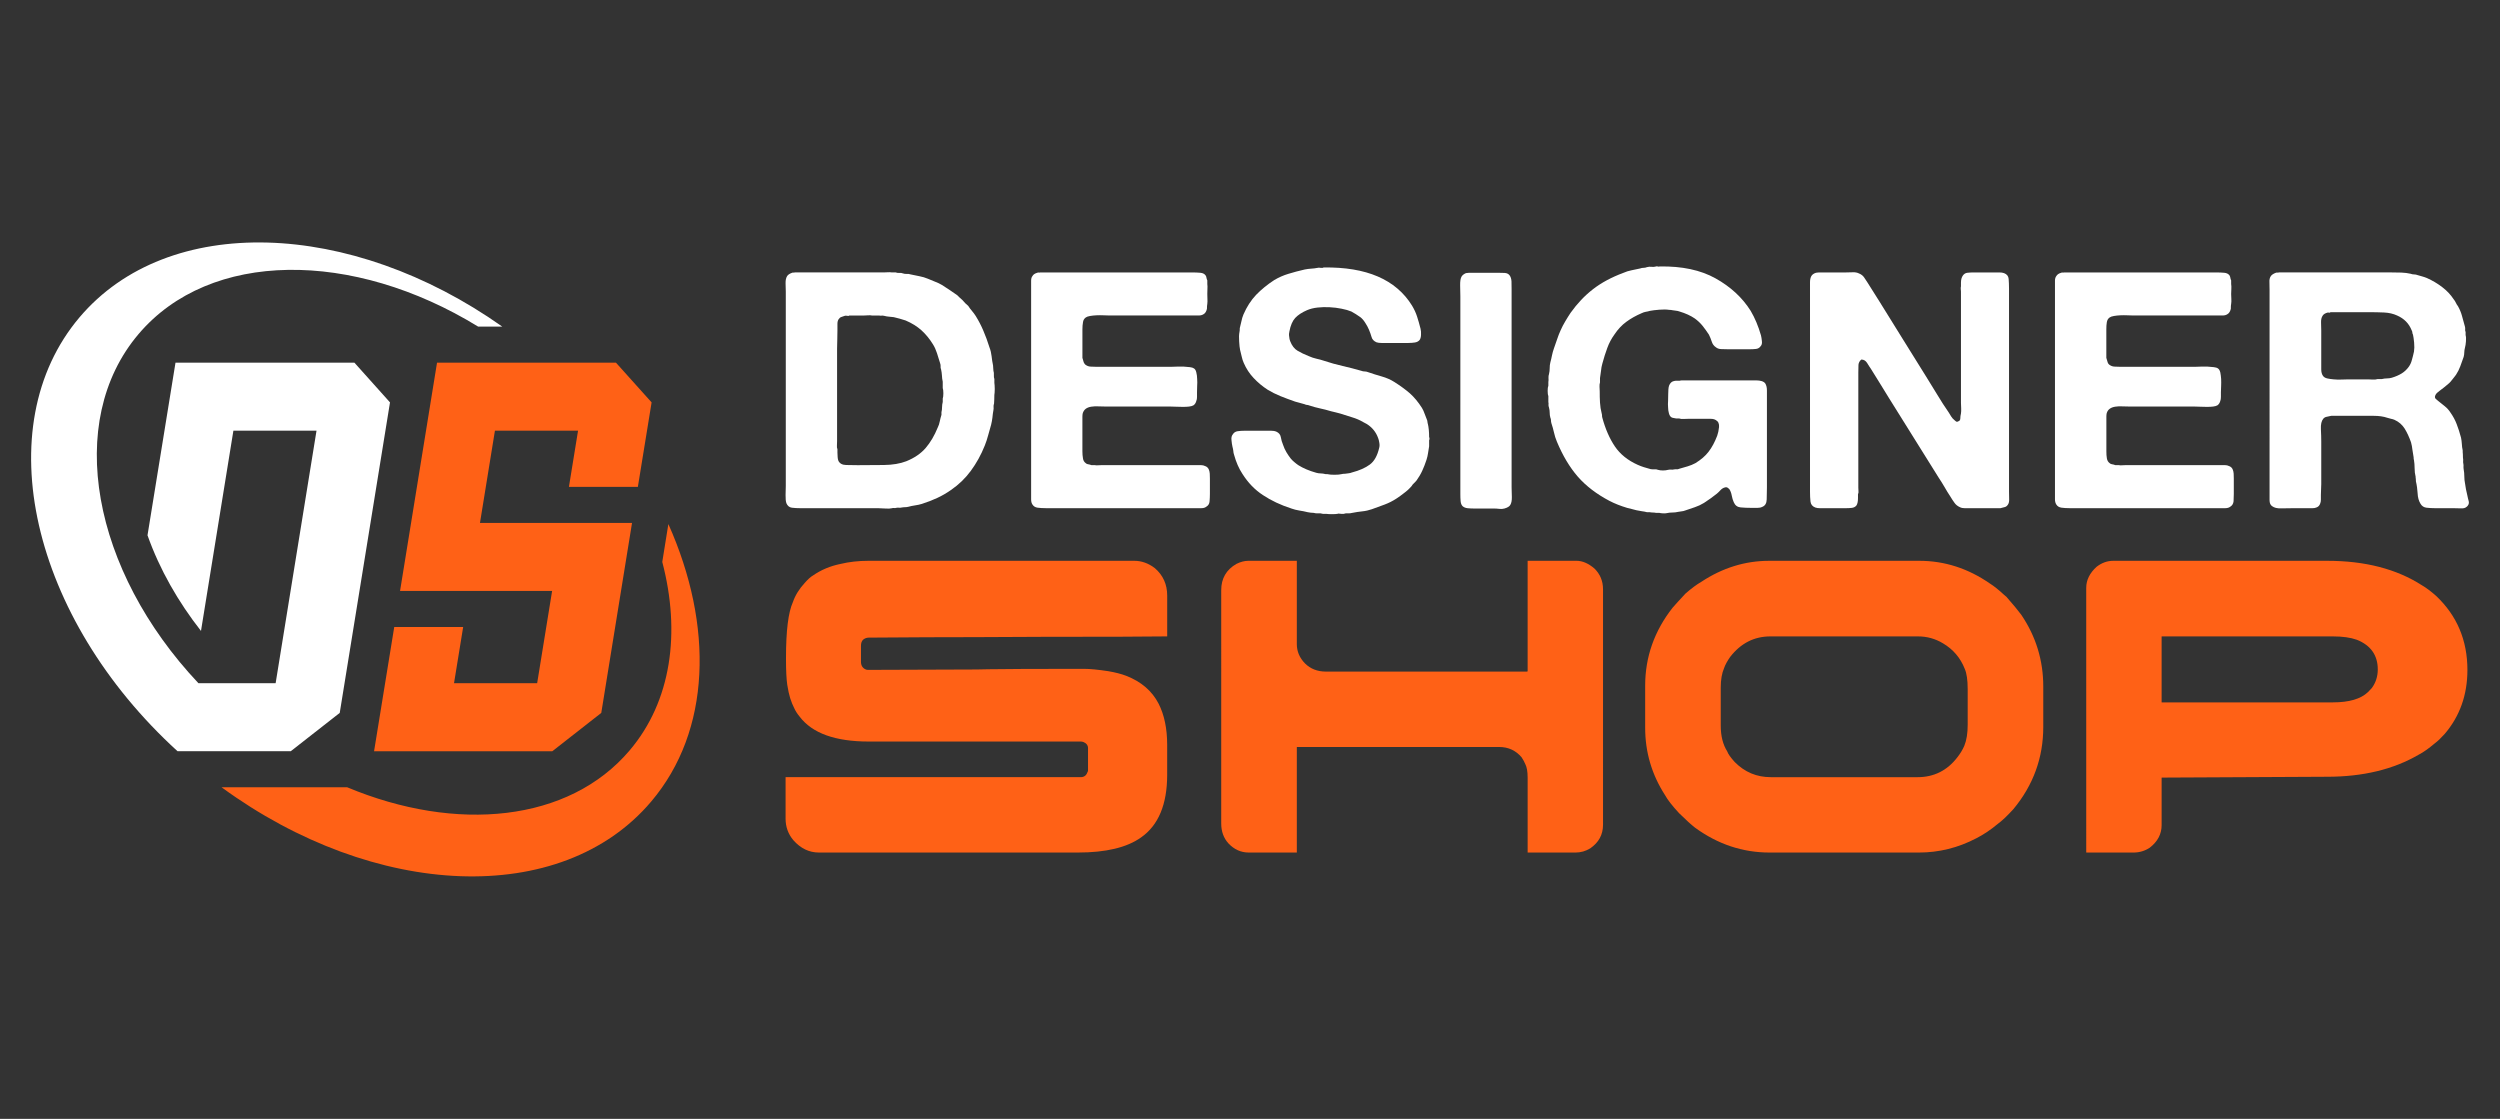 <?xml version="1.0" encoding="utf-8"?>
<!-- Generator: Adobe Illustrator 16.0.0, SVG Export Plug-In . SVG Version: 6.00 Build 0)  -->
<!DOCTYPE svg PUBLIC "-//W3C//DTD SVG 1.1//EN" "http://www.w3.org/Graphics/SVG/1.1/DTD/svg11.dtd">
<svg version="1.1" id="Calque_1" xmlns="http://www.w3.org/2000/svg" xmlns:xlink="http://www.w3.org/1999/xlink" x="0px" y="0px"
	 width="188.25px" height="84.25px" viewBox="0 0 188.25 84.25" enable-background="new 0 0 188.25 84.25" xml:space="preserve">
<rect x="0" y="0" width="188.25" height="84.25" fill="#333333" stroke="none"/>
<g>
	<g>
		<path fill-rule="evenodd" clip-rule="evenodd" fill="#FFFFFF" d="M14.939,51.443C6.949,42.96,4.833,31.759,10.43,25.159
			c5.384-6.355,16.143-6.357,25.577-0.564h1.817c-11.425-8.076-25.166-8.57-31.831-0.706c-6.979,8.237-3.639,22.627,7.376,32.678
			c2.841,0,5.684,0,8.525,0l3.688-2.886L29.367,30.3l-2.678-2.989c-5.544,0-7.926,0-13.475,0l-2.107,12.997
			c0.918,2.588,2.315,5.016,4.027,7.202l2.44-15.079h6.259l-3.078,19.013H14.939L14.939,51.443z"/>
		<path fill-rule="evenodd" clip-rule="evenodd" fill="#FF6116" d="M49.869,42.315l0.459-2.854
			c3.417,7.646,3.228,15.563-1.295,20.898c-6.761,7.985-20.82,7.355-32.348-1.077h9.458c8.226,3.436,16.694,2.624,21.271-2.779
			C50.56,52.794,51.266,47.631,49.869,42.315z"/>
		<path fill-rule="evenodd" clip-rule="evenodd" fill="#FF6116" d="M37.268,32.431h6.259l-0.687,4.232h5.191l1.035-6.363
			l-2.683-2.989c-5.543,0-7.927,0-13.475,0l-2.784,17.187c3.817,0,7.631,0,11.45,0l-1.126,6.946h-6.26l0.688-4.23h-5.19
			l-1.519,9.354c5.548,0,7.878,0,13.421,0l3.688-2.886l2.316-14.307c-3.814,0-7.631,0-11.45,0L37.268,32.431z"/>
	</g>
	<g>
		<g>
			<path fill="#FFFFFF" d="M74.875,28.818c0,0.05,0.006,0.116,0.02,0.2c0.005,0.082,0.01,0.175,0.01,0.272
				c0,0.103-0.005,0.191-0.01,0.275c-0.014,0.082-0.02,0.14-0.02,0.175c0,0.113-0.005,0.229-0.007,0.335
				c-0.011,0.108-0.016,0.212-0.016,0.313c-0.031,0.082-0.042,0.165-0.037,0.249c0.011,0.084,0.006,0.165-0.01,0.249
				c-0.032,0.182-0.061,0.367-0.074,0.549c-0.023,0.183-0.053,0.363-0.1,0.549c-0.085,0.283-0.158,0.553-0.227,0.809
				c-0.068,0.259-0.152,0.511-0.252,0.762c-0.278,0.697-0.63,1.329-1.045,1.895c-0.417,0.566-0.914,1.047-1.499,1.447
				c-0.329,0.232-0.675,0.432-1.032,0.598c-0.358,0.166-0.741,0.316-1.157,0.448c-0.168,0.05-0.336,0.089-0.514,0.112
				c-0.174,0.026-0.354,0.062-0.537,0.112c-0.085,0.017-0.161,0.025-0.235,0.025c-0.076,0-0.154,0.009-0.236,0.024
				c-0.069,0.017-0.132,0.021-0.2,0.014c-0.07-0.008-0.142-0.004-0.225,0.012c-0.035,0.017-0.08,0.021-0.149,0.012
				c-0.068-0.009-0.115-0.002-0.152,0.014c-0.131,0.032-0.302,0.039-0.499,0.023c-0.197-0.015-0.373-0.023-0.521-0.023h-5.809
				c-0.286,0-0.521-0.014-0.709-0.037c-0.194-0.024-0.331-0.139-0.416-0.336c-0.048-0.134-0.068-0.338-0.063-0.613
				c0.012-0.273,0.016-0.501,0.016-0.685V21.962c0-0.199-0.004-0.413-0.016-0.637c-0.004-0.224,0.032-0.402,0.117-0.535
				c0.063-0.101,0.188-0.184,0.373-0.25c0.032-0.016,0.069-0.02,0.101-0.014c0.031,0.01,0.068,0.004,0.1-0.012h6.708
				c0.098,0,0.2-0.004,0.311-0.013c0.11-0.007,0.204-0.003,0.289,0.013h0.295c0.081,0.033,0.175,0.047,0.277,0.037
				c0.1-0.008,0.189,0.004,0.273,0.039c0.097,0.031,0.192,0.045,0.286,0.036c0.09-0.009,0.184,0.004,0.287,0.038
				c0.233,0.051,0.454,0.096,0.67,0.137c0.216,0.041,0.428,0.104,0.625,0.187c0.184,0.083,0.368,0.159,0.544,0.224
				c0.184,0.068,0.357,0.15,0.525,0.25c0.418,0.266,0.799,0.523,1.151,0.773l0.151,0.15c0.165,0.133,0.314,0.282,0.447,0.447
				l0.223,0.2c0.084,0.134,0.178,0.263,0.288,0.388c0.105,0.123,0.2,0.252,0.284,0.385c0.215,0.35,0.411,0.721,0.573,1.111
				c0.166,0.39,0.32,0.801,0.452,1.234c0.085,0.215,0.137,0.439,0.163,0.67c0.024,0.236,0.063,0.469,0.11,0.7
				c0,0.084,0.003,0.153,0.014,0.214c0.006,0.057,0.014,0.119,0.014,0.186c0.029,0.1,0.047,0.205,0.034,0.323
				c-0.01,0.116,0.008,0.216,0.037,0.3V28.818z M70.988,30.016c0.031-0.084,0.047-0.218,0.047-0.399s-0.016-0.317-0.047-0.398
				v-0.476c-0.034-0.149-0.055-0.308-0.061-0.474c-0.009-0.166-0.033-0.313-0.063-0.449c-0.031-0.082-0.05-0.16-0.037-0.236
				c0.006-0.075-0.005-0.154-0.037-0.236c-0.084-0.266-0.163-0.518-0.237-0.76c-0.079-0.24-0.178-0.473-0.318-0.686
				c-0.245-0.398-0.533-0.744-0.854-1.035c-0.325-0.291-0.719-0.536-1.188-0.736c-0.144-0.049-0.296-0.094-0.446-0.136
				c-0.15-0.042-0.301-0.081-0.449-0.114c-0.131-0.016-0.256-0.027-0.363-0.037c-0.107-0.008-0.226-0.027-0.358-0.062
				c-0.068-0.017-0.137-0.022-0.199-0.015c-0.069,0.01-0.126,0.008-0.179-0.01h-0.547c-0.084-0.019-0.174-0.021-0.272-0.014
				c-0.102,0.01-0.201,0.014-0.301,0.014h-1.125c-0.029,0.032-0.081,0.043-0.16,0.024c-0.073-0.017-0.136-0.017-0.184,0
				c-0.084,0.034-0.168,0.062-0.252,0.087c-0.084,0.024-0.146,0.08-0.203,0.162c-0.06,0.082-0.096,0.199-0.096,0.35
				c0,0.149,0,0.315,0,0.497c0,0.216-0.005,0.442-0.011,0.674c-0.009,0.232-0.016,0.466-0.016,0.698v6.958
				c0,0.098,0,0.208-0.01,0.324c-0.012,0.115,0.001,0.215,0.037,0.298v0.249c0,0.118,0.005,0.229,0.016,0.339
				c0.004,0.106,0.026,0.203,0.058,0.285c0.1,0.199,0.291,0.305,0.578,0.312c0.275,0.009,0.573,0.013,0.874,0.013
				c0.643,0,1.3-0.004,1.968-0.013c0.662-0.007,1.229-0.104,1.695-0.285c0.616-0.251,1.1-0.583,1.457-0.999
				c0.354-0.415,0.662-0.931,0.909-1.545c0.065-0.133,0.122-0.283,0.149-0.45c0.035-0.165,0.076-0.331,0.129-0.498v-0.2
				c0.031-0.113,0.044-0.24,0.044-0.374c0-0.132,0.019-0.265,0.053-0.398V30.016z"/>
			<path fill="#FFFFFF" d="M78.319,20.515h9.323h2.171c0.198,0,0.389,0.01,0.573,0.025c0.182,0.016,0.313,0.082,0.396,0.2
				c0.04,0.05,0.053,0.107,0.064,0.174c0.01,0.065,0.031,0.131,0.064,0.198v0.275c0.014,0.117,0.02,0.242,0.009,0.375
				c-0.006,0.132-0.009,0.256-0.009,0.375c0,0.132,0.003,0.261,0.009,0.385c0.01,0.124,0.004,0.244-0.009,0.359
				c-0.017,0.086-0.028,0.209-0.028,0.375c-0.047,0.2-0.131,0.333-0.247,0.398c-0.1,0.068-0.227,0.102-0.373,0.102
				c-0.15,0-0.31,0-0.479,0h-1.716h-4.513c-0.137,0-0.29-0.004-0.463-0.014c-0.174-0.008-0.352-0.008-0.526,0
				c-0.174,0.01-0.336,0.023-0.483,0.051c-0.15,0.025-0.257,0.063-0.324,0.113c-0.115,0.081-0.191,0.202-0.209,0.359
				c-0.029,0.16-0.043,0.338-0.043,0.536v1.422v0.724c0.038,0.133,0.069,0.244,0.098,0.334c0.039,0.095,0.094,0.166,0.178,0.215
				c0.104,0.066,0.216,0.104,0.347,0.11c0.132,0.01,0.274,0.014,0.429,0.014h1.342h4.294c0.114,0,0.257-0.004,0.436-0.014
				c0.174-0.007,0.342-0.007,0.51,0c0.165,0.01,0.321,0.021,0.459,0.04c0.142,0.016,0.242,0.049,0.31,0.098
				c0.084,0.053,0.141,0.15,0.174,0.301c0.04,0.148,0.058,0.311,0.063,0.486c0.014,0.175,0.014,0.354,0,0.535
				c-0.005,0.182-0.011,0.342-0.011,0.474c0,0.115,0,0.233,0,0.351c0,0.113-0.012,0.215-0.052,0.297
				c-0.033,0.135-0.097,0.242-0.2,0.324c-0.081,0.05-0.194,0.085-0.333,0.101c-0.143,0.018-0.302,0.025-0.477,0.025
				c-0.173,0-0.346-0.004-0.525-0.013c-0.174-0.008-0.317-0.013-0.437-0.013h-4.854c-0.204,0-0.395-0.003-0.573-0.013
				c-0.184-0.008-0.357,0-0.518,0.025c-0.158,0.025-0.29,0.076-0.397,0.15c-0.105,0.075-0.184,0.186-0.236,0.335
				c-0.02,0.084-0.028,0.171-0.028,0.261c0,0.093,0,0.18,0,0.264v0.947v1.396c0,0.2,0.014,0.377,0.043,0.536
				c0.018,0.157,0.094,0.279,0.209,0.362c0.048,0.05,0.108,0.078,0.19,0.085c0.073,0.011,0.15,0.03,0.234,0.063h0.247
				c0.087,0.018,0.176,0.022,0.273,0.012c0.101-0.008,0.198-0.012,0.279-0.012h1.046h4.687h1.321c0.132,0,0.263,0,0.387,0
				c0.123,0,0.234,0.025,0.334,0.075c0.137,0.05,0.224,0.141,0.277,0.275c0.033,0.081,0.053,0.181,0.063,0.296
				c0.005,0.119,0.01,0.242,0.01,0.375v1.148c0,0.197-0.01,0.387-0.025,0.562c-0.016,0.175-0.089,0.302-0.226,0.386
				c-0.1,0.084-0.227,0.125-0.384,0.125c-0.158,0-0.332,0-0.51,0h-1.868h-7.382h-1.967c-0.241,0-0.437-0.014-0.616-0.037
				c-0.174-0.024-0.299-0.104-0.384-0.238c-0.068-0.098-0.1-0.227-0.1-0.385s0-0.311,0-0.461v-1.797v-6.783v-5.434v-1.547
				c0-0.15,0-0.3,0-0.451c0-0.147,0.032-0.262,0.1-0.346c0.06-0.116,0.186-0.199,0.369-0.25c0.032-0.016,0.073-0.02,0.104-0.014
				C78.249,20.536,78.285,20.53,78.319,20.515z"/>
			<path fill="#FFFFFF" d="M99.66,20.141c3.228-0.05,5.449,0.904,6.663,2.867c0.159,0.265,0.291,0.542,0.381,0.823
				c0.091,0.281,0.18,0.59,0.263,0.922c0.032,0.135,0.048,0.289,0.036,0.463c-0.006,0.175-0.047,0.303-0.106,0.385
				c-0.084,0.102-0.202,0.163-0.353,0.188c-0.149,0.022-0.315,0.037-0.502,0.037h-1.57c-0.145,0-0.299,0-0.446,0
				c-0.151,0-0.271-0.017-0.373-0.05c-0.196-0.084-0.327-0.217-0.374-0.4c-0.05-0.181-0.12-0.363-0.196-0.549
				c-0.068-0.164-0.162-0.34-0.281-0.521c-0.113-0.184-0.239-0.326-0.37-0.426c-0.231-0.166-0.46-0.305-0.674-0.423
				c-0.199-0.082-0.443-0.155-0.735-0.211c-0.289-0.06-0.586-0.097-0.896-0.112c-0.313-0.017-0.61-0.01-0.909,0.023
				c-0.303,0.033-0.571,0.1-0.8,0.2c-0.381,0.165-0.679,0.36-0.89,0.585c-0.205,0.225-0.351,0.562-0.435,1.012
				c-0.029,0.114-0.043,0.245-0.018,0.385c0.012,0.143,0.035,0.254,0.071,0.339c0.131,0.348,0.323,0.593,0.563,0.734
				c0.236,0.142,0.525,0.278,0.854,0.409c0.187,0.085,0.376,0.146,0.565,0.189c0.193,0.041,0.389,0.094,0.587,0.161
				c0.448,0.149,0.907,0.279,1.38,0.386c0.474,0.109,0.947,0.229,1.408,0.363c0.084,0.034,0.168,0.05,0.252,0.05
				c0.087,0,0.166,0.016,0.251,0.05c0.332,0.115,0.673,0.224,1.031,0.324c0.356,0.1,0.679,0.241,0.962,0.422
				c0.447,0.285,0.836,0.566,1.163,0.85c0.317,0.283,0.623,0.647,0.909,1.096c0.083,0.135,0.15,0.285,0.206,0.45
				c0.062,0.167,0.122,0.333,0.193,0.499c0.012,0.049,0.023,0.098,0.023,0.137c0,0.042,0.004,0.078,0.023,0.11
				c0.065,0.267,0.097,0.6,0.097,0.999c0.037,0.082,0.037,0.167,0,0.249v0.45c-0.031,0.183-0.055,0.355-0.083,0.523
				c-0.025,0.165-0.061,0.334-0.116,0.498c-0.101,0.3-0.202,0.574-0.32,0.822c-0.113,0.25-0.259,0.49-0.423,0.723
				c-0.068,0.084-0.134,0.153-0.201,0.215c-0.067,0.057-0.128,0.129-0.172,0.21c-0.088,0.101-0.177,0.196-0.274,0.286
				c-0.099,0.092-0.211,0.179-0.326,0.264c-0.084,0.065-0.174,0.132-0.263,0.199c-0.09,0.065-0.188,0.133-0.288,0.198
				c-0.28,0.183-0.579,0.333-0.885,0.448c-0.31,0.117-0.629,0.234-0.958,0.35c-0.234,0.082-0.474,0.137-0.724,0.162
				s-0.496,0.063-0.749,0.113c-0.115,0.031-0.226,0.045-0.336,0.036c-0.111-0.009-0.21,0.003-0.312,0.038h-0.198
				c-0.038,0-0.08-0.004-0.137-0.014c-0.06-0.008-0.104-0.004-0.137,0.014c-0.084,0.016-0.227,0.025-0.426,0.025
				c-0.198,0-0.341-0.01-0.424-0.025h-0.249c-0.113-0.035-0.234-0.047-0.359-0.038c-0.127,0.009-0.239-0.005-0.34-0.036
				c-0.085,0-0.155-0.005-0.224-0.014s-0.143-0.022-0.228-0.037c-0.198-0.05-0.404-0.092-0.618-0.123
				c-0.217-0.036-0.417-0.086-0.598-0.152c-0.817-0.264-1.529-0.601-2.145-1.01c-0.62-0.406-1.133-0.942-1.552-1.609
				c-0.262-0.398-0.469-0.871-0.62-1.42c-0.037-0.099-0.054-0.199-0.06-0.299c-0.009-0.101-0.034-0.208-0.065-0.323
				c-0.028-0.134-0.058-0.296-0.072-0.487c-0.024-0.189,0.014-0.337,0.1-0.437c0.079-0.132,0.198-0.21,0.355-0.235
				c0.167-0.025,0.344-0.037,0.542-0.037h1.571c0.131,0,0.273,0,0.419,0c0.155,0,0.286,0.023,0.398,0.073
				c0.184,0.084,0.297,0.22,0.33,0.411c0.029,0.191,0.088,0.386,0.172,0.588c0.066,0.197,0.15,0.382,0.25,0.547
				c0.102,0.168,0.205,0.325,0.324,0.475c0.081,0.1,0.179,0.191,0.277,0.273c0.099,0.083,0.192,0.158,0.292,0.225
				c0.37,0.232,0.816,0.424,1.354,0.574c0.114,0.033,0.225,0.048,0.331,0.048c0.11,0,0.229,0.019,0.365,0.052h0.12
				c0.14,0.034,0.323,0.05,0.552,0.05c0.232,0,0.416-0.016,0.547-0.05c0.052-0.016,0.135-0.027,0.253-0.027
				c0.084-0.014,0.167-0.028,0.263-0.034c0.089-0.01,0.178-0.029,0.256-0.063c0.569-0.148,1.015-0.349,1.35-0.598
				c0.334-0.249,0.563-0.666,0.699-1.248c0.034-0.117,0.039-0.248,0.01-0.398c-0.024-0.15-0.052-0.266-0.089-0.35
				c-0.159-0.447-0.448-0.797-0.844-1.049c-0.047-0.031-0.143-0.08-0.273-0.146c-0.252-0.15-0.53-0.272-0.838-0.363
				c-0.307-0.09-0.607-0.187-0.905-0.286c-0.124-0.032-0.233-0.062-0.344-0.089c-0.105-0.023-0.224-0.051-0.354-0.086
				c-0.271-0.082-0.538-0.152-0.818-0.211c-0.271-0.06-0.535-0.129-0.781-0.213c-0.084-0.033-0.153-0.049-0.199-0.049
				c-0.053,0-0.111-0.018-0.174-0.051c-0.136-0.033-0.258-0.065-0.363-0.101c-0.107-0.032-0.23-0.065-0.361-0.099
				c-0.384-0.133-0.747-0.27-1.099-0.411c-0.348-0.141-0.671-0.304-0.972-0.487c-0.386-0.25-0.729-0.537-1.045-0.873
				c-0.315-0.332-0.564-0.713-0.75-1.146c-0.064-0.149-0.117-0.303-0.148-0.459c-0.037-0.158-0.073-0.33-0.125-0.514
				c-0.029-0.148-0.058-0.365-0.071-0.646c-0.019-0.283-0.012-0.516,0.024-0.699c0.018-0.067,0.024-0.166,0.024-0.299
				c0.049-0.185,0.092-0.358,0.125-0.523c0.029-0.166,0.082-0.332,0.15-0.5c0.25-0.58,0.568-1.074,0.957-1.484
				c0.395-0.406,0.846-0.775,1.36-1.108c0.333-0.2,0.688-0.357,1.076-0.474c0.379-0.115,0.784-0.225,1.221-0.324
				c0.162-0.031,0.326-0.054,0.482-0.063c0.158-0.008,0.319-0.029,0.491-0.061c0.044-0.018,0.125-0.018,0.231,0
				C99.559,20.183,99.631,20.173,99.66,20.141z"/>
			<path fill="#FFFFFF" d="M110.634,20.54h2.145c0.185,0,0.358,0.004,0.523,0.012c0.163,0.01,0.293,0.07,0.376,0.188
				c0.085,0.115,0.126,0.265,0.138,0.447c0.002,0.185,0.008,0.384,0.008,0.6v2.169v8.652v4.09c0,0.215,0.005,0.455,0.018,0.721
				c0.006,0.267-0.033,0.466-0.116,0.6c-0.063,0.118-0.218,0.209-0.446,0.273c-0.119,0.033-0.243,0.042-0.377,0.026
				c-0.136-0.018-0.267-0.026-0.398-0.026h-1.47c-0.184,0-0.356-0.007-0.512-0.023c-0.162-0.016-0.287-0.066-0.385-0.151
				c-0.083-0.083-0.136-0.204-0.152-0.374c-0.015-0.166-0.021-0.338-0.021-0.523v-2.168V25.95v-3.639
				c0-0.234-0.005-0.508-0.016-0.825c-0.005-0.313,0.029-0.539,0.113-0.671c0.064-0.1,0.173-0.185,0.323-0.249
				c0.052,0,0.094-0.005,0.137-0.015C110.563,20.544,110.597,20.54,110.634,20.54z"/>
			<path fill="#FFFFFF" d="M124.971,20.065c1.678-0.031,3.085,0.267,4.213,0.898c1.131,0.631,2.014,1.445,2.641,2.443
				c0.316,0.531,0.574,1.146,0.776,1.846c0.029,0.117,0.054,0.26,0.07,0.435c0.024,0.175-0.017,0.304-0.101,0.388
				c-0.077,0.115-0.199,0.184-0.346,0.2c-0.146,0.017-0.313,0.024-0.498,0.024h-1.617c-0.185,0-0.359-0.004-0.517-0.013
				c-0.157-0.008-0.283-0.054-0.383-0.136c-0.152-0.1-0.258-0.243-0.314-0.426c-0.06-0.181-0.128-0.355-0.212-0.524
				c-0.15-0.231-0.31-0.451-0.473-0.659c-0.167-0.208-0.366-0.396-0.596-0.563c-0.316-0.215-0.701-0.39-1.146-0.522
				c-0.086-0.032-0.179-0.054-0.278-0.062c-0.101-0.01-0.189-0.021-0.272-0.038c-0.049-0.017-0.125-0.024-0.228-0.024
				c-0.2-0.033-0.447-0.037-0.743-0.012c-0.301,0.023-0.531,0.054-0.7,0.086c-0.115,0.035-0.228,0.06-0.328,0.074
				c-0.098,0.018-0.198,0.051-0.298,0.1c-0.432,0.184-0.814,0.398-1.154,0.648c-0.345,0.25-0.638,0.566-0.892,0.947
				c-0.229,0.316-0.414,0.658-0.545,1.023c-0.136,0.365-0.259,0.756-0.371,1.171c-0.056,0.184-0.084,0.366-0.102,0.55
				c-0.02,0.182-0.044,0.365-0.077,0.547v0.326c-0.032,0.1-0.042,0.208-0.037,0.322c0.011,0.117,0.016,0.234,0.016,0.35
				c0,0.283,0.002,0.564,0.021,0.847c0.016,0.285,0.058,0.55,0.123,0.799c0.02,0.067,0.03,0.125,0.03,0.176
				c0,0.05,0.002,0.106,0.025,0.175c0.229,0.846,0.545,1.566,0.942,2.154c0.401,0.59,0.976,1.053,1.722,1.386
				c0.15,0.067,0.303,0.125,0.459,0.175c0.16,0.05,0.333,0.098,0.518,0.15c0.098,0.014,0.19,0.02,0.281,0.012
				c0.097-0.008,0.178,0.002,0.261,0.038c0.105,0.032,0.229,0.05,0.378,0.05c0.149,0,0.281-0.018,0.398-0.05
				c0.085-0.018,0.155-0.022,0.224-0.015c0.063,0.01,0.132,0.005,0.199-0.012c0.085-0.016,0.152-0.02,0.211-0.012
				c0.06,0.008,0.122-0.004,0.189-0.037c0.231-0.069,0.443-0.129,0.648-0.188c0.195-0.061,0.392-0.137,0.572-0.236
				c0.411-0.25,0.751-0.537,0.996-0.861c0.252-0.324,0.468-0.728,0.651-1.21c0.065-0.181,0.111-0.397,0.137-0.647
				c0.021-0.251-0.058-0.425-0.236-0.523c-0.098-0.066-0.229-0.098-0.39-0.098c-0.154,0-0.31,0-0.459,0h-1.271
				c-0.101,0-0.206,0.002-0.327,0.01c-0.114,0.01-0.222-0.004-0.321-0.037h-0.226c-0.068-0.016-0.132-0.028-0.199-0.037
				c-0.068-0.009-0.127-0.029-0.175-0.063c-0.084-0.066-0.139-0.166-0.173-0.3c-0.037-0.132-0.056-0.277-0.06-0.435
				c-0.014-0.16-0.014-0.325,0-0.5c0.004-0.174,0.009-0.336,0.009-0.486c0-0.132,0.004-0.256,0.014-0.373
				c0.005-0.117,0.029-0.217,0.059-0.299c0.067-0.15,0.157-0.252,0.279-0.301c0.1-0.032,0.178-0.049,0.246-0.049h0.272
				c0.053-0.017,0.116-0.025,0.19-0.025s0.146,0,0.206,0h0.73h3.639c0.286,0,0.605,0,0.963,0c0.354,0,0.591,0.074,0.706,0.225
				c0.084,0.134,0.129,0.309,0.129,0.525c0,0.213,0,0.422,0,0.622v2.593v4.09c0,0.314-0.005,0.619-0.017,0.91
				c-0.006,0.288-0.12,0.477-0.335,0.56c-0.1,0.05-0.221,0.075-0.362,0.075c-0.146,0-0.28,0-0.415,0
				c-0.326,0-0.619-0.012-0.856-0.036c-0.245-0.025-0.41-0.154-0.512-0.39c-0.067-0.147-0.116-0.314-0.151-0.497
				c-0.033-0.184-0.089-0.339-0.174-0.476c-0.031-0.031-0.074-0.068-0.12-0.111c-0.054-0.038-0.12-0.053-0.199-0.035
				c-0.139,0.031-0.247,0.1-0.344,0.199c-0.089,0.1-0.183,0.189-0.28,0.273c-0.171,0.134-0.329,0.254-0.476,0.36
				c-0.152,0.108-0.313,0.222-0.498,0.339c-0.215,0.133-0.444,0.24-0.688,0.323c-0.241,0.084-0.483,0.165-0.739,0.251
				c-0.08,0.031-0.164,0.053-0.262,0.061c-0.089,0.01-0.179,0.021-0.254,0.038c-0.138,0.034-0.279,0.05-0.428,0.05
				s-0.299,0.016-0.451,0.05c-0.063,0.015-0.158,0.021-0.282,0.012c-0.125-0.009-0.215-0.021-0.261-0.036h-0.248
				c-0.087-0.018-0.167-0.025-0.243-0.025c-0.072,0-0.152-0.011-0.237-0.025h-0.199c-0.131-0.035-0.262-0.059-0.398-0.075
				c-0.13-0.017-0.263-0.042-0.4-0.073c-0.115-0.035-0.229-0.063-0.346-0.09c-0.116-0.024-0.229-0.052-0.348-0.086
				c-0.497-0.15-0.938-0.324-1.323-0.523c-0.981-0.516-1.78-1.127-2.396-1.832c-0.614-0.707-1.136-1.585-1.572-2.631
				c-0.099-0.232-0.17-0.465-0.221-0.698c-0.054-0.234-0.117-0.465-0.196-0.699c-0.023-0.083-0.03-0.152-0.03-0.212
				c0-0.058-0.012-0.129-0.049-0.211c-0.034-0.117-0.047-0.238-0.047-0.361c0-0.126-0.017-0.254-0.053-0.389
				c-0.03-0.082-0.043-0.153-0.038-0.211c0.01-0.057,0.008-0.127-0.01-0.212v-0.448c-0.037-0.084-0.052-0.213-0.052-0.387
				c0-0.176,0.015-0.301,0.052-0.387v-0.275c0.018-0.098,0.02-0.203,0.01-0.309c-0.005-0.11,0.008-0.205,0.038-0.289
				c0.036-0.148,0.053-0.298,0.053-0.448c0-0.149,0.013-0.292,0.047-0.423c0.049-0.183,0.092-0.361,0.125-0.537
				c0.033-0.174,0.086-0.353,0.15-0.536c0.079-0.233,0.159-0.461,0.239-0.687c0.073-0.225,0.16-0.445,0.258-0.661
				c0.1-0.231,0.221-0.46,0.354-0.684c0.131-0.226,0.268-0.437,0.398-0.636c0.497-0.699,1.057-1.293,1.694-1.785
				c0.63-0.488,1.392-0.898,2.293-1.232c0.182-0.082,0.381-0.146,0.597-0.188c0.217-0.041,0.436-0.087,0.652-0.137
				c0.078-0.033,0.168-0.049,0.263-0.049c0.089,0,0.172-0.018,0.256-0.052c0.114-0.031,0.232-0.04,0.336-0.024
				c0.111,0.017,0.221,0.009,0.344-0.025c0.031-0.018,0.073-0.018,0.134,0C124.891,20.084,124.933,20.084,124.971,20.065z"/>
			<path fill="#FFFFFF" d="M136.962,20.515h2.027c0.176,0,0.354-0.004,0.532-0.013c0.174-0.007,0.326,0.022,0.463,0.089
				c0.163,0.064,0.294,0.164,0.384,0.297c0.089,0.135,0.178,0.268,0.263,0.399l0.896,1.422c0.584,0.946,1.169,1.891,1.756,2.829
				c0.594,0.941,1.177,1.883,1.762,2.83c0.284,0.45,0.56,0.902,0.836,1.359c0.273,0.457,0.56,0.903,0.86,1.334
				c0.062,0.101,0.124,0.199,0.183,0.299c0.062,0.102,0.142,0.191,0.245,0.275c0.028,0.033,0.071,0.065,0.118,0.099
				c0.054,0.034,0.1,0.034,0.154,0c0.114-0.033,0.171-0.108,0.171-0.224c0-0.117,0.017-0.241,0.049-0.374
				c0.019-0.117,0.019-0.245,0.016-0.386c-0.012-0.141-0.016-0.279-0.016-0.413v-1.571v-5.783v-0.947c0-0.084,0-0.166-0.014-0.249
				c-0.008-0.084-0.004-0.157,0.014-0.225v-0.275c0-0.231,0.051-0.413,0.15-0.547c0.084-0.118,0.195-0.185,0.337-0.2
				c0.143-0.016,0.306-0.025,0.489-0.025h1.517c0.131,0,0.267,0,0.399,0c0.132,0,0.253,0.016,0.353,0.052
				c0.215,0.081,0.331,0.228,0.346,0.436c0.017,0.207,0.028,0.453,0.028,0.735v2.742v10.448v2.095c0,0.182,0,0.363,0.009,0.547
				c0.011,0.184-0.021,0.326-0.088,0.424c-0.064,0.1-0.142,0.164-0.236,0.188c-0.092,0.025-0.199,0.053-0.338,0.087h-0.871h-1.369
				c-0.147,0-0.299,0-0.437,0c-0.143,0-0.264-0.025-0.363-0.075c-0.185-0.083-0.321-0.195-0.418-0.337
				c-0.104-0.141-0.203-0.295-0.304-0.463c-0.152-0.23-0.3-0.468-0.436-0.71c-0.139-0.239-0.286-0.476-0.442-0.709l-3.736-5.983
				c-0.234-0.385-0.46-0.752-0.684-1.111c-0.227-0.357-0.453-0.728-0.688-1.109c-0.079-0.117-0.182-0.263-0.283-0.436
				c-0.11-0.174-0.253-0.262-0.438-0.262c-0.138,0.115-0.202,0.248-0.215,0.397c-0.007,0.15-0.011,0.341-0.011,0.575v1.744v5.96
				v0.972c0,0.084,0.004,0.167,0.011,0.251c0.013,0.083,0,0.164-0.036,0.247v0.275c0,0.267-0.04,0.457-0.122,0.574
				c-0.084,0.099-0.199,0.158-0.341,0.174c-0.138,0.017-0.301,0.025-0.484,0.025h-1.522c-0.132,0-0.263,0-0.399,0
				c-0.13,0-0.246-0.016-0.346-0.051c-0.216-0.081-0.338-0.23-0.363-0.449c-0.027-0.216-0.037-0.464-0.037-0.746v-2.868v-9.999
				v-2.32c0-0.18,0-0.373,0-0.572s0.035-0.357,0.1-0.473c0.068-0.116,0.185-0.199,0.348-0.25c0.036,0,0.072-0.004,0.115-0.014
				C136.895,20.521,136.932,20.515,136.962,20.515z"/>
			<path fill="#FFFFFF" d="M155.413,20.515h9.328h2.172c0.197,0,0.39,0.01,0.573,0.025c0.181,0.016,0.313,0.082,0.398,0.2
				c0.029,0.05,0.05,0.107,0.062,0.174c0.004,0.065,0.026,0.131,0.06,0.198v0.275c0.02,0.117,0.02,0.242,0.014,0.375
				c-0.009,0.132-0.014,0.256-0.014,0.375c0,0.132,0.005,0.261,0.014,0.385c0.006,0.124,0.006,0.244-0.014,0.359
				c-0.019,0.086-0.024,0.209-0.024,0.375c-0.052,0.2-0.136,0.333-0.252,0.398c-0.099,0.068-0.221,0.102-0.37,0.102
				c-0.147,0-0.311,0-0.476,0h-1.722h-4.513c-0.132,0-0.283-0.004-0.46-0.014c-0.175-0.008-0.347-0.008-0.523,0
				c-0.176,0.01-0.335,0.023-0.487,0.051c-0.147,0.025-0.257,0.063-0.324,0.113c-0.117,0.081-0.185,0.202-0.211,0.359
				c-0.028,0.16-0.037,0.338-0.037,0.536v1.422v0.724c0.032,0.133,0.068,0.244,0.099,0.334c0.032,0.095,0.089,0.166,0.176,0.215
				c0.099,0.066,0.215,0.104,0.35,0.11c0.131,0.01,0.273,0.014,0.422,0.014h1.35h4.287c0.115,0,0.262-0.004,0.437-0.014
				c0.172-0.007,0.346-0.007,0.507,0c0.168,0.01,0.324,0.021,0.465,0.04c0.14,0.016,0.247,0.049,0.313,0.098
				c0.081,0.053,0.137,0.15,0.176,0.301c0.031,0.148,0.049,0.311,0.062,0.486c0.008,0.175,0.008,0.354,0,0.535
				c-0.013,0.182-0.017,0.342-0.017,0.474c0,0.115,0,0.233,0,0.351c0,0.113-0.014,0.215-0.045,0.297
				c-0.039,0.135-0.099,0.242-0.203,0.324c-0.08,0.05-0.192,0.085-0.334,0.101c-0.142,0.018-0.3,0.025-0.474,0.025
				c-0.178,0-0.351-0.004-0.526-0.013c-0.172-0.008-0.32-0.013-0.437-0.013h-4.86c-0.202,0-0.391-0.003-0.572-0.013
				c-0.188-0.008-0.354,0-0.512,0.025c-0.157,0.025-0.297,0.076-0.398,0.15c-0.111,0.075-0.19,0.186-0.237,0.335
				c-0.018,0.084-0.026,0.171-0.026,0.261c0,0.093,0,0.18,0,0.264v0.947v1.396c0,0.2,0.009,0.377,0.037,0.536
				c0.026,0.157,0.094,0.279,0.211,0.362c0.051,0.05,0.111,0.078,0.188,0.085c0.072,0.011,0.149,0.03,0.234,0.063h0.255
				c0.078,0.018,0.173,0.022,0.271,0.012c0.1-0.008,0.189-0.012,0.273-0.012h1.045h4.693h1.319c0.137,0,0.263,0,0.39,0
				c0.122,0,0.233,0.025,0.332,0.075c0.132,0.05,0.227,0.141,0.274,0.275c0.032,0.081,0.056,0.181,0.063,0.296
				c0.01,0.119,0.01,0.242,0.01,0.375v1.148c0,0.197-0.006,0.387-0.018,0.562c-0.023,0.175-0.097,0.302-0.228,0.386
				c-0.103,0.084-0.234,0.125-0.389,0.125c-0.16,0-0.327,0-0.512,0h-1.868h-7.382h-1.968c-0.235,0-0.437-0.014-0.61-0.037
				c-0.173-0.024-0.306-0.104-0.389-0.238c-0.063-0.098-0.102-0.227-0.102-0.385s0-0.311,0-0.461v-1.797v-6.783v-5.434v-1.547
				c0-0.15,0-0.3,0-0.451c0-0.147,0.039-0.262,0.102-0.346c0.068-0.116,0.19-0.199,0.372-0.25c0.038-0.016,0.069-0.02,0.101-0.014
				C155.351,20.536,155.382,20.53,155.413,20.515z"/>
			<path fill="#FFFFFF" d="M185.889,37.72c0.028,0.098,0.022,0.193-0.014,0.273c-0.043,0.084-0.09,0.144-0.143,0.175
				c-0.094,0.085-0.234,0.121-0.407,0.112c-0.173-0.008-0.353-0.012-0.537-0.012h-1.372c-0.267,0-0.496-0.014-0.697-0.037
				c-0.201-0.024-0.348-0.121-0.448-0.288c-0.136-0.216-0.211-0.481-0.224-0.796c-0.019-0.318-0.059-0.617-0.128-0.899
				c0-0.065-0.003-0.128-0.007-0.187c-0.015-0.057-0.015-0.111-0.015-0.162c-0.052-0.199-0.076-0.411-0.076-0.637
				c0-0.225-0.018-0.427-0.048-0.61c-0.018-0.05-0.028-0.124-0.028-0.225c-0.031-0.182-0.062-0.37-0.09-0.56
				c-0.018-0.191-0.055-0.379-0.106-0.563c-0.133-0.38-0.29-0.722-0.473-1.022c-0.186-0.297-0.443-0.521-0.776-0.671
				c-0.084-0.034-0.164-0.06-0.249-0.073c-0.086-0.02-0.174-0.043-0.277-0.076c-0.298-0.102-0.644-0.15-1.032-0.15
				c-0.39,0-0.775,0-1.159,0h-2.045c-0.131,0.033-0.246,0.058-0.348,0.075c-0.098,0.017-0.181,0.065-0.252,0.151
				c-0.132,0.163-0.19,0.42-0.174,0.77c0.018,0.35,0.027,0.668,0.027,0.949v3.191c0,0.133-0.004,0.27-0.014,0.41
				c-0.007,0.141-0.014,0.278-0.014,0.412c0,0.135,0,0.254,0,0.362s-0.017,0.202-0.053,0.286c-0.048,0.15-0.145,0.249-0.293,0.299
				c-0.082,0.035-0.185,0.051-0.298,0.051c-0.12,0-0.245,0-0.378,0h-1.12c-0.269,0-0.552,0.004-0.849,0.012
				c-0.303,0.009-0.521-0.046-0.677-0.163c-0.131-0.083-0.197-0.235-0.197-0.46s0-0.444,0-0.66V21.835
				c0-0.18-0.004-0.373-0.009-0.572c-0.014-0.199,0.023-0.357,0.106-0.473c0.07-0.101,0.198-0.184,0.376-0.25
				c0.035-0.016,0.069-0.02,0.113-0.014c0.042,0.01,0.079,0.004,0.112-0.012h8.479c0.265,0,0.519,0.006,0.759,0.012
				c0.245,0.01,0.469,0.04,0.687,0.088c0.084,0.033,0.173,0.051,0.262,0.051c0.093,0,0.176,0.016,0.263,0.051
				c0.114,0.031,0.229,0.064,0.347,0.1c0.12,0.032,0.235,0.072,0.354,0.121c0.412,0.185,0.796,0.41,1.14,0.676
				c0.354,0.266,0.646,0.573,0.874,0.922c0.071,0.085,0.123,0.172,0.165,0.262c0.042,0.093,0.096,0.178,0.161,0.262
				c0.131,0.234,0.233,0.475,0.299,0.724c0.071,0.249,0.143,0.524,0.227,0.823c0.018,0.066,0.02,0.133,0.013,0.198
				c-0.008,0.067,0.005,0.133,0.034,0.2v0.225c0.036,0.133,0.042,0.295,0.025,0.485c-0.012,0.192-0.041,0.345-0.072,0.462
				c-0.034,0.133-0.053,0.255-0.053,0.361c0,0.107-0.016,0.221-0.047,0.338c-0.084,0.248-0.17,0.485-0.254,0.709
				c-0.083,0.225-0.189,0.438-0.32,0.635c-0.037,0.051-0.077,0.105-0.125,0.164c-0.053,0.057-0.096,0.112-0.127,0.162
				c-0.048,0.064-0.105,0.133-0.16,0.198c-0.061,0.067-0.121,0.126-0.184,0.175c-0.103,0.085-0.2,0.169-0.301,0.25
				c-0.1,0.082-0.21,0.166-0.327,0.25c-0.065,0.049-0.13,0.104-0.198,0.16c-0.07,0.06-0.115,0.129-0.146,0.213
				c-0.038,0.102-0.022,0.184,0.046,0.249c0.068,0.067,0.127,0.116,0.175,0.149c0.165,0.135,0.334,0.268,0.5,0.4
				c0.167,0.134,0.31,0.291,0.425,0.473c0.2,0.283,0.358,0.574,0.47,0.871c0.119,0.301,0.227,0.643,0.329,1.025
				c0.028,0.148,0.053,0.307,0.061,0.473c0.006,0.165,0.029,0.324,0.063,0.473c0,0.101,0,0.195,0.014,0.289
				c0.005,0.089,0.008,0.187,0.008,0.285c0.014,0.066,0.02,0.141,0.014,0.211c-0.009,0.075-0.004,0.156,0.015,0.239
				c0.013,0.065,0.017,0.132,0.01,0.199c-0.004,0.065,0,0.14,0.015,0.224c0.031,0.166,0.047,0.34,0.047,0.524
				s0.019,0.358,0.053,0.522l0.072,0.447c0.035,0.152,0.071,0.303,0.101,0.453C185.815,37.444,185.854,37.587,185.889,37.72z
				 M181.773,26.474c0.03-0.182,0.035-0.407,0.011-0.672c-0.028-0.268-0.052-0.466-0.086-0.601c-0.036-0.065-0.05-0.124-0.05-0.175
				c0-0.049-0.019-0.099-0.048-0.149c-0.203-0.514-0.567-0.889-1.099-1.12c-0.286-0.132-0.609-0.207-0.973-0.225
				c-0.368-0.016-0.75-0.025-1.151-0.025h-2.885c-0.04,0.033-0.071,0.047-0.104,0.037c-0.033-0.007-0.068-0.012-0.099-0.012
				c-0.199,0.049-0.336,0.133-0.4,0.249c-0.085,0.132-0.12,0.304-0.113,0.511c0.01,0.209,0.014,0.412,0.014,0.611v2.318
				c0,0.199,0,0.399,0,0.598c0,0.201,0.045,0.359,0.125,0.475c0.063,0.098,0.176,0.166,0.32,0.2
				c0.153,0.034,0.316,0.059,0.501,0.073c0.184,0.019,0.372,0.021,0.572,0.014s0.373-0.014,0.524-0.014h1.472
				c0.115,0,0.243,0.006,0.375,0.014c0.131,0.008,0.251-0.004,0.352-0.037h0.318c0.137-0.033,0.263-0.05,0.39-0.05
				c0.123,0,0.246-0.018,0.361-0.05c0.281-0.084,0.531-0.191,0.748-0.324c0.215-0.134,0.398-0.309,0.548-0.523
				c0.102-0.148,0.175-0.316,0.221-0.499C181.672,26.915,181.72,26.708,181.773,26.474z"/>
		</g>
		<g>
			<path fill="#FF6116" d="M65.385,42.229h20.029c0.546,0,1.062,0.184,1.545,0.551c0.621,0.536,0.931,1.224,0.931,2.067v3.074
				h-0.033c-1.472,0.021-4.583,0.032-9.336,0.032c-3.744,0.021-6.644,0.032-8.706,0.032c-2.156,0.02-3.622,0.028-4.4,0.028
				c-0.158,0-0.299,0.055-0.427,0.159c-0.105,0.105-0.157,0.258-0.157,0.457v1.2c0,0.283,0.121,0.477,0.364,0.583
				c0.031,0.011,0.058,0.02,0.078,0.022c0.022,0.006,0.048,0.008,0.08,0.008c4.773-0.02,7.496-0.03,8.169-0.03
				c0.168,0,0.474-0.005,0.915-0.018c1.239-0.021,3.595-0.03,7.065-0.03h0.125c0.452,0,1.057,0.059,1.814,0.174
				c0.546,0.094,0.999,0.209,1.356,0.348c1.136,0.44,1.951,1.141,2.444,2.096c0.431,0.842,0.647,1.877,0.647,3.107v2.255
				c0,2.229-0.658,3.802-1.972,4.718c-1.061,0.756-2.644,1.134-4.747,1.134H61.662c-0.735,0-1.376-0.311-1.924-0.931
				c-0.389-0.462-0.584-1.003-0.584-1.624v-3.121h22.222c0.252,0,0.42-0.122,0.504-0.363c0.022-0.032,0.036-0.064,0.041-0.096
				c0.005-0.03,0.007-0.053,0.007-0.063v-1.658c0-0.219-0.12-0.378-0.362-0.472c-0.063-0.02-0.127-0.03-0.19-0.03h-15.96
				c-2.523,0-4.258-0.626-5.205-1.878c-0.189-0.231-0.326-0.447-0.41-0.646c-0.104-0.2-0.206-0.446-0.3-0.741
				c-0.084-0.273-0.158-0.609-0.22-1.009c-0.063-0.431-0.095-1.067-0.095-1.909v-0.127c0-2.028,0.173-3.426,0.521-4.194
				c0.178-0.514,0.479-0.998,0.899-1.45c0.231-0.264,0.436-0.448,0.616-0.552c0.609-0.422,1.297-0.711,2.066-0.867
				C63.939,42.308,64.639,42.229,65.385,42.229z"/>
			<path fill="#FF6116" d="M93.993,42.229h3.658v6.275c0,0.547,0.205,1.03,0.615,1.452c0.41,0.409,0.937,0.615,1.577,0.615h15.157
				l0.031-0.032v-8.311h3.674c0.452,0,0.903,0.193,1.357,0.583c0.429,0.421,0.646,0.94,0.646,1.561V62.1
				c0,0.746-0.32,1.339-0.964,1.782c-0.346,0.211-0.714,0.314-1.102,0.314h-3.611V58.55c0-0.45-0.059-0.789-0.175-1.009
				c-0.063-0.157-0.157-0.331-0.283-0.521c-0.441-0.515-1.004-0.772-1.688-0.772H97.651v7.948h-3.625
				c-0.579,0-1.084-0.227-1.515-0.678c-0.368-0.4-0.553-0.904-0.553-1.514V44.436c0-0.873,0.378-1.53,1.136-1.971
				C93.409,42.308,93.709,42.229,93.993,42.229z"/>
			<path fill="#FF6116" d="M133.216,42.229h11.308c1.902,0,3.679,0.572,5.33,1.72c0.272,0.167,0.615,0.44,1.026,0.818
				c0.061,0.054,0.13,0.111,0.204,0.174c0.516,0.59,0.889,1.041,1.12,1.355c1.104,1.631,1.654,3.429,1.654,5.396v3.043
				c0,2.322-0.75,4.389-2.254,6.197c-0.474,0.517-0.862,0.885-1.169,1.105c-0.524,0.44-1.066,0.804-1.622,1.087
				c-1.366,0.715-2.808,1.072-4.322,1.072h-11.243c-2.03,0-3.902-0.626-5.616-1.876c-0.283-0.221-0.684-0.584-1.197-1.088
				c-0.517-0.559-0.869-1.011-1.057-1.357c-0.999-1.547-1.497-3.236-1.497-5.077v-3.171c0-2.154,0.688-4.111,2.065-5.866
				c0.199-0.23,0.525-0.589,0.977-1.073c0.452-0.39,0.84-0.678,1.167-0.866C129.698,42.758,131.407,42.229,133.216,42.229z
				 M129.572,51.77v2.871c0,0.778,0.163,1.425,0.488,1.938c0.063,0.189,0.254,0.458,0.568,0.805c0.747,0.756,1.65,1.137,2.714,1.137
				h11.055c1.229,0,2.229-0.501,2.996-1.5c0.221-0.283,0.395-0.573,0.521-0.866c0.169-0.41,0.253-0.937,0.253-1.578v-2.681
				c0-0.684-0.072-1.194-0.221-1.53c-0.326-0.831-0.874-1.471-1.641-1.924c-0.579-0.348-1.204-0.521-1.876-0.521h-11.118
				c-1.221,0-2.23,0.515-3.03,1.545c-0.221,0.316-0.371,0.595-0.455,0.837C129.657,50.692,129.572,51.18,129.572,51.77z"/>
			<path fill="#FF6116" d="M159.128,42.229h16.117c2.84,0,5.215,0.613,7.129,1.845c0.325,0.188,0.682,0.457,1.072,0.805
				c1.566,1.481,2.35,3.338,2.35,5.565c0,1.872-0.567,3.476-1.702,4.811c-0.295,0.327-0.544,0.563-0.743,0.709
				c-0.472,0.4-0.882,0.689-1.23,0.867c-1.901,1.106-4.194,1.658-6.875,1.658l-12.144,0.062h-0.332v3.582
				c0,0.672-0.299,1.239-0.898,1.701c-0.367,0.242-0.778,0.363-1.229,0.363h-3.55V44.262c0-0.578,0.258-1.104,0.773-1.577
				C158.255,42.381,158.675,42.229,159.128,42.229z M162.77,47.921v4.968h12.885c1.23,0,2.114-0.257,2.651-0.773
				c0.094-0.095,0.193-0.198,0.298-0.314c0.296-0.41,0.442-0.873,0.442-1.388c0-1.072-0.525-1.819-1.577-2.24
				c-0.472-0.168-1.067-0.252-1.783-0.252H162.77z"/>
		</g>
	</g>
</g>
</svg>
